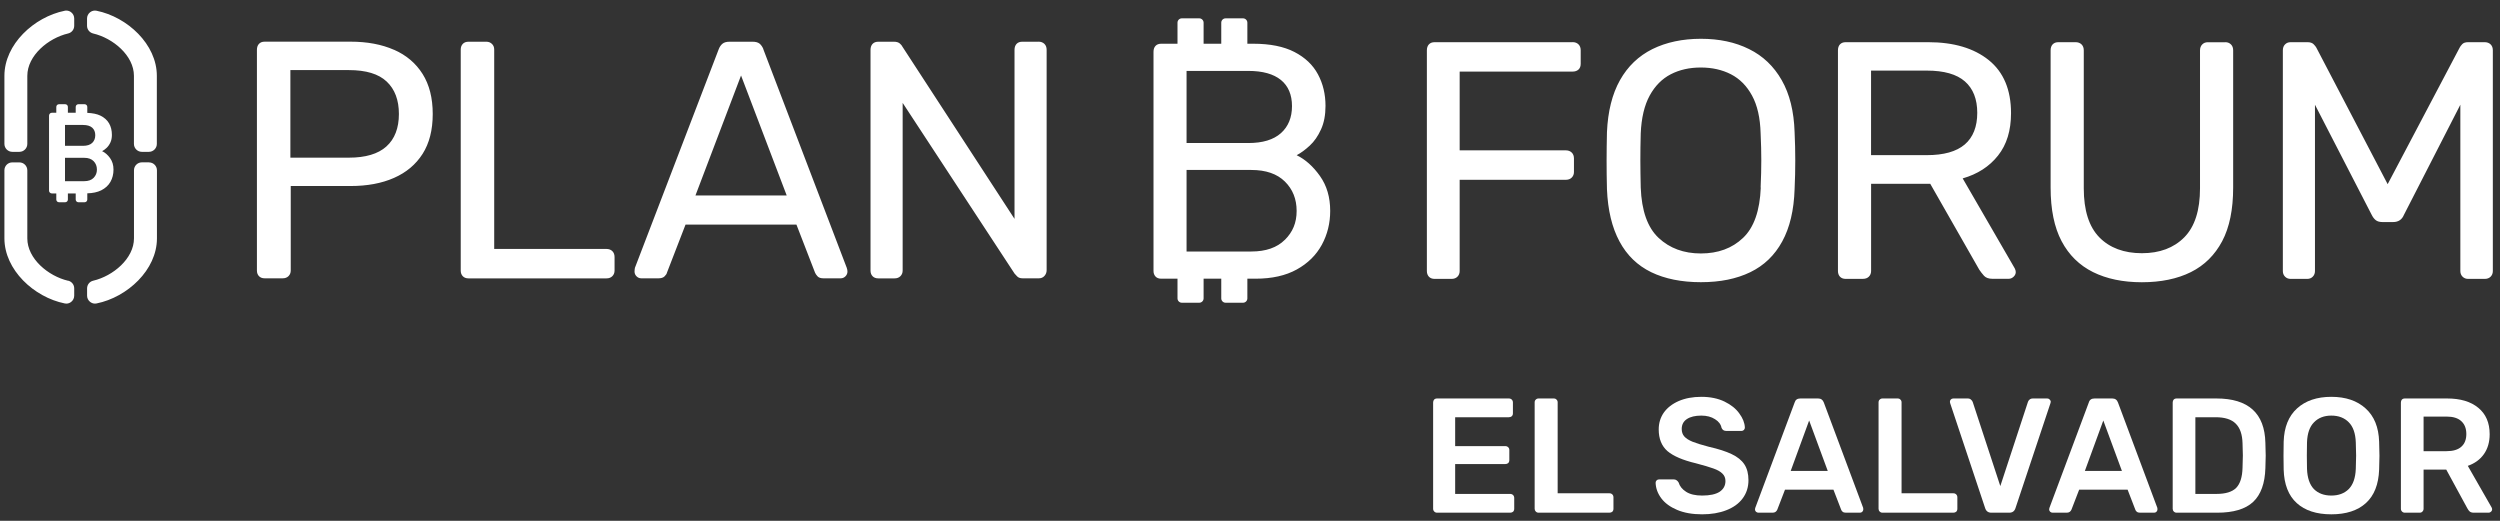 <svg xmlns="http://www.w3.org/2000/svg" width="216" height="45" viewBox="0 0 216 45" fill="none"><rect x="0" y="0" width="216" height="45" fill="#333333" stroke="none"/><path d="M207.776 44.297C207.682 44.297 207.602 44.264 207.536 44.198C207.47 44.132 207.438 44.052 207.438 43.958V34.78C207.438 34.677 207.466 34.592 207.522 34.526C207.588 34.46 207.672 34.428 207.776 34.428H211.427C212.574 34.428 213.472 34.695 214.12 35.231C214.778 35.767 215.107 36.528 215.107 37.515C215.107 38.201 214.938 38.779 214.6 39.249C214.271 39.71 213.81 40.043 213.218 40.25L215.276 43.845C215.305 43.902 215.319 43.953 215.319 44C215.319 44.085 215.286 44.156 215.22 44.212C215.164 44.268 215.098 44.297 215.023 44.297H213.74C213.589 44.297 213.472 44.264 213.387 44.198C213.312 44.132 213.241 44.038 213.176 43.916L211.357 40.575H209.397V43.958C209.397 44.052 209.364 44.132 209.299 44.198C209.242 44.264 209.162 44.297 209.059 44.297H207.776ZM211.385 38.981C211.949 38.981 212.372 38.855 212.654 38.601C212.945 38.347 213.091 37.98 213.091 37.501C213.091 37.022 212.945 36.65 212.654 36.387C212.372 36.124 211.949 35.992 211.385 35.992H209.397V38.981H211.385Z" fill="white"></path><path d="M201.426 44.437C200.148 44.437 199.151 44.113 198.437 43.465C197.723 42.816 197.347 41.853 197.309 40.574C197.3 40.302 197.295 39.902 197.295 39.376C197.295 38.84 197.3 38.436 197.309 38.163C197.347 36.913 197.732 35.955 198.465 35.287C199.198 34.62 200.185 34.286 201.426 34.286C202.666 34.286 203.653 34.62 204.387 35.287C205.129 35.955 205.519 36.913 205.557 38.163C205.576 38.709 205.585 39.113 205.585 39.376C205.585 39.63 205.576 40.029 205.557 40.574C205.51 41.853 205.129 42.816 204.415 43.465C203.7 44.113 202.704 44.437 201.426 44.437ZM201.426 42.816C202.056 42.816 202.558 42.628 202.934 42.252C203.31 41.867 203.512 41.284 203.541 40.504C203.559 39.94 203.569 39.559 203.569 39.362C203.569 39.146 203.559 38.765 203.541 38.22C203.512 37.44 203.31 36.862 202.934 36.486C202.558 36.1 202.056 35.908 201.426 35.908C200.805 35.908 200.307 36.1 199.931 36.486C199.555 36.862 199.353 37.44 199.325 38.22C199.316 38.492 199.311 38.873 199.311 39.362C199.311 39.841 199.316 40.222 199.325 40.504C199.353 41.284 199.551 41.867 199.917 42.252C200.293 42.628 200.796 42.816 201.426 42.816Z" fill="white"></path><path d="M188.059 44.297C187.965 44.297 187.885 44.264 187.819 44.198C187.754 44.132 187.721 44.052 187.721 43.958V34.78C187.721 34.677 187.749 34.592 187.805 34.526C187.871 34.46 187.956 34.428 188.059 34.428H191.499C194.262 34.428 195.672 35.706 195.729 38.262C195.748 38.807 195.757 39.174 195.757 39.362C195.757 39.541 195.748 39.903 195.729 40.448C195.691 41.764 195.339 42.736 194.671 43.366C194.004 43.986 192.97 44.297 191.57 44.297H188.059ZM191.499 42.675C192.289 42.675 192.857 42.501 193.205 42.154C193.553 41.796 193.736 41.214 193.755 40.405C193.774 39.841 193.783 39.489 193.783 39.348C193.783 39.197 193.774 38.85 193.755 38.305C193.736 37.534 193.539 36.965 193.163 36.599C192.796 36.232 192.218 36.049 191.429 36.049H189.68V42.675H191.499Z" fill="white"></path><path d="M177.341 44.297C177.266 44.297 177.195 44.268 177.13 44.212C177.073 44.156 177.045 44.085 177.045 44L177.073 43.874L180.471 34.78C180.537 34.545 180.701 34.428 180.964 34.428H182.501C182.745 34.428 182.91 34.545 182.995 34.78L186.392 43.874C186.402 43.902 186.406 43.944 186.406 44C186.406 44.085 186.378 44.156 186.322 44.212C186.265 44.268 186.2 44.297 186.124 44.297H184.898C184.776 44.297 184.682 44.268 184.616 44.212C184.55 44.156 184.508 44.094 184.489 44.029L183.826 42.309H179.639L178.976 44.029C178.901 44.207 178.765 44.297 178.568 44.297H177.341ZM183.333 40.687L181.726 36.331L180.133 40.687H183.333Z" fill="white"></path><path d="M172.052 44.297C171.779 44.297 171.601 44.165 171.516 43.902L168.499 34.85L168.471 34.724C168.471 34.639 168.499 34.569 168.555 34.512C168.612 34.456 168.682 34.428 168.767 34.428H170.007C170.13 34.428 170.224 34.46 170.289 34.526C170.365 34.583 170.416 34.653 170.445 34.738L172.827 41.998L175.21 34.738C175.229 34.663 175.276 34.592 175.351 34.526C175.426 34.46 175.525 34.428 175.647 34.428H176.888C176.963 34.428 177.029 34.456 177.085 34.512C177.151 34.569 177.184 34.639 177.184 34.724L177.155 34.85L174.138 43.902C174.054 44.165 173.875 44.297 173.603 44.297H172.052Z" fill="white"></path><path d="M162.645 44.297C162.551 44.297 162.471 44.264 162.405 44.198C162.34 44.132 162.307 44.052 162.307 43.958V34.766C162.307 34.663 162.34 34.583 162.405 34.526C162.471 34.46 162.551 34.428 162.645 34.428H163.956C164.06 34.428 164.139 34.46 164.196 34.526C164.262 34.583 164.295 34.663 164.295 34.766V42.619H168.764C168.867 42.619 168.952 42.652 169.018 42.718C169.083 42.783 169.116 42.868 169.116 42.971V43.958C169.116 44.062 169.083 44.146 169.018 44.212C168.952 44.268 168.867 44.297 168.764 44.297H162.645Z" fill="white"></path><path d="M151.925 44.297C151.85 44.297 151.779 44.268 151.713 44.212C151.657 44.156 151.629 44.085 151.629 44L151.657 43.874L155.055 34.78C155.121 34.545 155.285 34.428 155.548 34.428H157.085C157.329 34.428 157.494 34.545 157.579 34.78L160.976 43.874C160.986 43.902 160.99 43.944 160.99 44C160.99 44.085 160.962 44.156 160.906 44.212C160.849 44.268 160.784 44.297 160.708 44.297H159.482C159.36 44.297 159.266 44.268 159.2 44.212C159.134 44.156 159.092 44.094 159.073 44.029L158.41 42.309H154.223L153.56 44.029C153.485 44.207 153.349 44.297 153.152 44.297H151.925ZM157.917 40.687L156.31 36.331L154.717 40.687H157.917Z" fill="white"></path><path d="M147.063 44.437C146.227 44.437 145.507 44.31 144.906 44.057C144.304 43.803 143.849 43.469 143.538 43.056C143.228 42.642 143.064 42.196 143.045 41.716C143.045 41.632 143.073 41.561 143.13 41.505C143.186 41.449 143.256 41.42 143.341 41.42H144.596C144.709 41.42 144.793 41.444 144.85 41.491C144.915 41.528 144.976 41.594 145.033 41.688C145.127 42.008 145.343 42.276 145.681 42.492C146.02 42.708 146.48 42.816 147.063 42.816C147.73 42.816 148.233 42.708 148.572 42.492C148.91 42.266 149.079 41.956 149.079 41.561C149.079 41.298 148.99 41.082 148.811 40.913C148.642 40.743 148.384 40.598 148.036 40.476C147.697 40.353 147.19 40.203 146.513 40.025C145.404 39.761 144.591 39.414 144.074 38.981C143.567 38.539 143.313 37.914 143.313 37.106C143.313 36.561 143.458 36.077 143.75 35.654C144.051 35.231 144.478 34.897 145.033 34.653C145.597 34.409 146.25 34.286 146.993 34.286C147.763 34.286 148.431 34.423 148.995 34.695C149.558 34.968 149.986 35.311 150.278 35.724C150.578 36.129 150.738 36.533 150.757 36.937C150.757 37.022 150.729 37.092 150.672 37.148C150.616 37.205 150.545 37.233 150.461 37.233H149.15C148.952 37.233 148.816 37.144 148.741 36.965C148.684 36.664 148.496 36.415 148.177 36.218C147.857 36.011 147.462 35.908 146.993 35.908C146.466 35.908 146.053 36.006 145.752 36.204C145.451 36.401 145.301 36.688 145.301 37.064C145.301 37.327 145.376 37.543 145.526 37.712C145.677 37.882 145.912 38.032 146.231 38.163C146.56 38.295 147.03 38.441 147.641 38.601C148.468 38.788 149.126 39 149.615 39.235C150.113 39.47 150.48 39.766 150.715 40.123C150.95 40.48 151.067 40.936 151.067 41.491C151.067 42.092 150.898 42.619 150.559 43.07C150.231 43.512 149.761 43.85 149.15 44.085C148.548 44.32 147.853 44.437 147.063 44.437Z" fill="white"></path><path d="M132.932 44.297C132.838 44.297 132.758 44.264 132.692 44.198C132.627 44.132 132.594 44.052 132.594 43.958V34.766C132.594 34.663 132.627 34.583 132.692 34.526C132.758 34.46 132.838 34.428 132.932 34.428H134.243C134.347 34.428 134.427 34.46 134.483 34.526C134.549 34.583 134.582 34.663 134.582 34.766V42.619H139.051C139.154 42.619 139.239 42.652 139.305 42.718C139.37 42.783 139.403 42.868 139.403 42.971V43.958C139.403 44.062 139.37 44.146 139.305 44.212C139.239 44.268 139.154 44.297 139.051 44.297H132.932Z" fill="white"></path><path d="M124.161 44.297C124.067 44.297 123.987 44.264 123.921 44.198C123.855 44.132 123.822 44.052 123.822 43.958V34.78C123.822 34.677 123.85 34.592 123.907 34.526C123.973 34.46 124.057 34.428 124.161 34.428H130.364C130.467 34.428 130.552 34.46 130.618 34.526C130.684 34.592 130.716 34.677 130.716 34.78V35.711C130.716 35.814 130.684 35.898 130.618 35.964C130.552 36.021 130.467 36.049 130.364 36.049H125.726V38.544H130.054C130.157 38.544 130.242 38.577 130.308 38.643C130.373 38.699 130.406 38.779 130.406 38.883V39.757C130.406 39.86 130.373 39.945 130.308 40.011C130.242 40.067 130.157 40.095 130.054 40.095H125.726V42.675H130.477C130.58 42.675 130.665 42.708 130.731 42.774C130.796 42.84 130.829 42.924 130.829 43.028V43.958C130.829 44.062 130.796 44.146 130.731 44.212C130.665 44.268 130.58 44.297 130.477 44.297H124.161Z" fill="white"></path><path d="M12.871 14.026H12.261C11.883 14.026 11.576 14.333 11.576 14.711V20.591C11.576 22.348 9.762 23.852 8.054 24.252C7.742 24.323 7.524 24.599 7.524 24.919V25.547C7.524 25.751 7.618 25.947 7.778 26.076C7.902 26.178 8.054 26.232 8.209 26.232C8.254 26.232 8.298 26.227 8.343 26.218C11.007 25.68 13.56 23.314 13.56 20.596V14.716C13.56 14.338 13.253 14.031 12.875 14.031L12.871 14.026ZM8.338 0.927C8.294 0.918 8.249 0.914 8.205 0.914C8.049 0.914 7.898 0.967 7.773 1.069C7.613 1.198 7.52 1.394 7.52 1.599V2.226C7.52 2.546 7.738 2.818 8.049 2.893C9.762 3.293 11.572 4.797 11.572 6.554V12.434C11.572 12.812 11.879 13.119 12.257 13.119H12.866C13.244 13.119 13.551 12.812 13.551 12.434V6.554C13.556 3.832 11.002 1.465 8.338 0.927ZM34.043 4.303C32.98 3.836 31.73 3.6 30.289 3.6H22.87C22.656 3.6 22.492 3.663 22.372 3.792C22.256 3.921 22.198 4.09 22.198 4.303V23.376C22.198 23.572 22.256 23.732 22.372 23.856C22.487 23.981 22.656 24.047 22.87 24.047H24.418C24.631 24.047 24.8 23.985 24.929 23.856C25.054 23.732 25.12 23.567 25.12 23.376V16.072H30.289C31.73 16.072 32.98 15.841 34.043 15.37C35.106 14.903 35.924 14.213 36.511 13.297C37.094 12.381 37.388 11.233 37.388 9.85C37.388 8.466 37.094 7.314 36.511 6.389C35.929 5.464 35.106 4.766 34.043 4.299V4.303ZM33.385 12.656C32.664 13.301 31.583 13.622 30.142 13.622H25.089V6.056H30.142C31.623 6.056 32.713 6.385 33.411 7.048C34.114 7.71 34.465 8.644 34.465 9.85C34.465 11.055 34.105 12.011 33.385 12.652V12.656ZM52.395 21.508H42.699V4.276C42.699 4.081 42.636 3.921 42.507 3.796C42.378 3.672 42.218 3.605 42.027 3.605H40.479C40.266 3.605 40.101 3.667 39.981 3.796C39.865 3.925 39.807 4.085 39.807 4.276V23.38C39.807 23.576 39.865 23.736 39.981 23.861C40.096 23.985 40.266 24.052 40.479 24.052H52.395C52.609 24.052 52.778 23.99 52.907 23.861C53.031 23.736 53.098 23.572 53.098 23.38V22.211C53.098 21.997 53.036 21.828 52.907 21.699C52.782 21.575 52.609 21.508 52.395 21.508ZM159.47 24.092H160.96C161.174 24.092 161.343 24.03 161.472 23.901C161.596 23.776 161.663 23.612 161.663 23.416V15.881H166.774L171.008 23.3C171.124 23.474 171.262 23.652 171.417 23.825C171.573 23.999 171.818 24.088 172.147 24.088H173.548C173.704 24.088 173.846 24.03 173.971 23.914C174.095 23.799 174.162 23.661 174.162 23.505C174.162 23.407 174.131 23.3 174.073 23.185L169.576 15.414C170.861 15.045 171.88 14.387 172.627 13.444C173.379 12.501 173.753 11.277 173.753 9.779C173.753 7.755 173.108 6.225 171.827 5.193C170.541 4.161 168.798 3.645 166.596 3.645H159.47C159.257 3.645 159.092 3.707 158.972 3.836C158.856 3.961 158.799 4.134 158.799 4.348V23.42C158.799 23.616 158.856 23.776 158.972 23.905C159.088 24.03 159.257 24.096 159.47 24.096V24.092ZM161.659 6.1H166.48C167.961 6.1 169.056 6.411 169.767 7.034C170.479 7.657 170.835 8.564 170.835 9.752C170.835 10.94 170.474 11.869 169.754 12.483C169.033 13.097 167.944 13.404 166.48 13.404H161.659V6.1ZM205.853 19.186H206.761C206.992 19.186 207.188 19.133 207.343 19.026C207.499 18.919 207.615 18.768 207.695 18.572L212.574 9.049V23.42C212.574 23.616 212.636 23.776 212.765 23.905C212.89 24.03 213.05 24.096 213.246 24.096H214.678C214.892 24.096 215.061 24.034 215.19 23.905C215.314 23.781 215.381 23.616 215.381 23.42V4.348C215.381 4.134 215.319 3.965 215.19 3.836C215.061 3.712 214.892 3.645 214.678 3.645H213.246C213.01 3.645 212.841 3.703 212.734 3.818C212.628 3.934 212.552 4.032 212.516 4.112L206.294 15.912L200.129 4.112C200.089 4.036 200.013 3.938 199.893 3.818C199.777 3.703 199.6 3.645 199.368 3.645H197.909C197.714 3.645 197.554 3.707 197.429 3.836C197.3 3.961 197.238 4.134 197.238 4.348V23.42C197.238 23.616 197.3 23.776 197.429 23.905C197.554 24.03 197.714 24.096 197.909 24.096H199.342C199.537 24.096 199.697 24.034 199.822 23.905C199.947 23.781 200.013 23.616 200.013 23.42V9.049L204.919 18.572C205.017 18.768 205.133 18.919 205.271 19.026C205.409 19.133 205.6 19.186 205.853 19.186ZM1.066 13.119H1.675C2.053 13.119 2.36 12.812 2.36 12.434V6.554C2.36 4.797 4.175 3.293 5.883 2.893C6.194 2.822 6.412 2.546 6.412 2.226V1.599C6.412 1.39 6.319 1.198 6.159 1.069C6.039 0.967 5.887 0.914 5.732 0.914C5.687 0.914 5.643 0.914 5.598 0.927C2.934 1.465 0.381 3.832 0.381 6.549V12.43C0.381 12.812 0.688 13.119 1.066 13.119ZM7.542 16.704C8.014 16.691 8.414 16.606 8.743 16.446C9.094 16.268 9.361 16.028 9.539 15.717C9.717 15.405 9.806 15.049 9.806 14.653C9.806 14.258 9.708 13.937 9.508 13.657C9.308 13.377 9.081 13.181 8.823 13.061C8.948 12.994 9.077 12.901 9.206 12.781C9.335 12.661 9.446 12.505 9.535 12.318C9.624 12.127 9.668 11.909 9.668 11.656C9.668 11.277 9.588 10.944 9.424 10.659C9.259 10.375 9.01 10.152 8.672 9.988C8.374 9.845 7.991 9.77 7.542 9.752V9.236C7.542 9.107 7.44 9.005 7.311 9.005H6.773C6.644 9.005 6.541 9.107 6.541 9.236V9.743H5.865V9.236C5.865 9.107 5.763 9.005 5.634 9.005H5.096C4.967 9.005 4.864 9.107 4.864 9.236V9.743H4.477C4.411 9.743 4.353 9.765 4.308 9.814C4.264 9.863 4.237 9.921 4.237 9.992V16.473C4.237 16.539 4.259 16.597 4.308 16.642C4.353 16.686 4.411 16.713 4.477 16.713H4.864V17.242C4.864 17.371 4.967 17.474 5.096 17.474H5.634C5.763 17.474 5.865 17.371 5.865 17.242V16.713H6.541V17.242C6.541 17.371 6.644 17.474 6.773 17.474H7.311C7.44 17.474 7.542 17.371 7.542 17.242V16.708V16.704ZM5.616 10.797H7.177C7.529 10.797 7.791 10.877 7.969 11.033C8.143 11.189 8.231 11.406 8.231 11.682C8.231 11.958 8.143 12.176 7.969 12.345C7.791 12.514 7.529 12.599 7.177 12.599H5.616V10.797ZM7.28 15.654H5.616V13.635H7.28C7.631 13.635 7.902 13.733 8.089 13.924C8.276 14.115 8.374 14.36 8.374 14.649C8.374 14.938 8.28 15.165 8.094 15.361C7.907 15.556 7.635 15.654 7.275 15.654H7.28ZM5.883 24.257C4.17 23.856 2.36 22.353 2.36 20.596V14.716C2.36 14.338 2.053 14.031 1.675 14.031H1.066C0.688 14.026 0.381 14.333 0.381 14.711V20.591C0.381 23.314 2.934 25.68 5.598 26.218C5.643 26.227 5.687 26.232 5.732 26.232C5.887 26.232 6.039 26.178 6.159 26.076C6.319 25.947 6.412 25.751 6.412 25.542V24.915C6.412 24.595 6.194 24.323 5.883 24.248V24.257ZM192.269 3.649H190.753C190.557 3.649 190.397 3.712 190.272 3.841C190.148 3.965 190.081 4.139 190.081 4.352V16.268C190.081 18.176 189.627 19.586 188.724 20.503C187.817 21.419 186.598 21.877 185.059 21.877C183.52 21.877 182.275 21.419 181.381 20.503C180.487 19.586 180.038 18.176 180.038 16.268V4.348C180.038 4.134 179.975 3.965 179.846 3.836C179.717 3.712 179.548 3.645 179.335 3.645H177.845C177.631 3.645 177.467 3.707 177.347 3.836C177.231 3.961 177.173 4.134 177.173 4.348V16.206C177.173 18.096 177.489 19.64 178.12 20.836C178.752 22.033 179.659 22.922 180.838 23.509C182.017 24.092 183.422 24.386 185.059 24.386C186.696 24.386 188.128 24.092 189.294 23.509C190.464 22.927 191.362 22.033 191.998 20.836C192.63 19.64 192.945 18.096 192.945 16.206V4.348C192.945 4.134 192.883 3.965 192.754 3.836C192.625 3.712 192.465 3.645 192.274 3.645L192.269 3.649ZM153.941 6.927C153.261 5.731 152.322 4.832 151.121 4.241C149.925 3.645 148.537 3.351 146.958 3.351C145.379 3.351 143.965 3.649 142.768 4.241C141.572 4.837 140.638 5.731 139.966 6.927C139.294 8.124 138.921 9.618 138.841 11.411C138.823 12.269 138.81 13.092 138.81 13.88C138.81 14.667 138.818 15.49 138.841 16.348C138.916 18.159 139.277 19.662 139.922 20.858C140.562 22.055 141.478 22.94 142.666 23.518C143.854 24.092 145.286 24.381 146.958 24.381C148.631 24.381 150.036 24.092 151.224 23.518C152.411 22.945 153.332 22.059 153.986 20.858C154.64 19.662 154.996 18.154 155.053 16.348C155.094 15.49 155.111 14.667 155.111 13.88C155.111 13.092 155.094 12.269 155.053 11.411C154.996 9.618 154.626 8.124 153.941 6.927ZM152.131 16.201C152.051 18.207 151.544 19.657 150.597 20.556C149.654 21.454 148.439 21.899 146.958 21.899C145.477 21.899 144.263 21.45 143.306 20.556C142.35 19.662 141.834 18.212 141.759 16.201C141.741 15.325 141.727 14.542 141.727 13.853C141.727 13.163 141.736 12.385 141.759 11.531C141.816 10.188 142.074 9.098 142.533 8.257C142.991 7.421 143.6 6.807 144.356 6.416C145.117 6.024 145.98 5.833 146.954 5.833C147.928 5.833 148.795 6.029 149.551 6.416C150.312 6.807 150.921 7.421 151.375 8.257C151.833 9.094 152.082 10.183 152.118 11.531C152.158 12.389 152.176 13.163 152.176 13.853C152.176 14.542 152.158 15.325 152.118 16.201H152.131ZM89.727 3.605H88.326C88.112 3.605 87.947 3.667 87.827 3.796C87.712 3.925 87.654 4.094 87.654 4.308V18.91L77.957 4.014C77.94 3.956 77.868 3.872 77.753 3.765C77.637 3.658 77.459 3.605 77.228 3.605H75.885C75.671 3.605 75.507 3.667 75.386 3.796C75.271 3.925 75.213 4.094 75.213 4.308V23.38C75.213 23.576 75.271 23.736 75.386 23.861C75.502 23.985 75.671 24.052 75.885 24.052H77.286C77.499 24.052 77.668 23.99 77.797 23.861C77.922 23.736 77.989 23.572 77.989 23.38V8.889L87.658 23.638C87.698 23.678 87.769 23.754 87.876 23.874C87.983 23.99 88.143 24.047 88.357 24.047H89.758C89.953 24.047 90.114 23.981 90.238 23.843C90.363 23.705 90.429 23.541 90.429 23.345V4.303C90.429 4.09 90.367 3.921 90.238 3.792C90.109 3.667 89.94 3.6 89.727 3.6V3.605ZM112.033 13.408C112.398 13.217 112.776 12.941 113.163 12.581C113.55 12.225 113.874 11.758 114.132 11.189C114.395 10.619 114.524 9.939 114.524 9.147C114.524 8.142 114.306 7.23 113.87 6.42C113.434 5.606 112.758 4.966 111.837 4.49C110.921 4.018 109.733 3.778 108.283 3.778H107.772V1.959C107.772 1.754 107.603 1.585 107.398 1.585H105.89C105.686 1.585 105.517 1.75 105.517 1.959V3.778H103.991V1.959C103.991 1.754 103.822 1.585 103.618 1.585H102.11C101.905 1.585 101.736 1.75 101.736 1.959V3.778H100.33C100.117 3.778 99.952 3.841 99.837 3.965C99.721 4.09 99.663 4.259 99.663 4.472V23.412C99.663 23.607 99.721 23.763 99.837 23.892C99.952 24.016 100.117 24.079 100.33 24.079H101.736V25.782C101.736 25.987 101.905 26.156 102.11 26.156H103.618C103.822 26.156 103.991 25.987 103.991 25.782V24.079H105.517V25.782C105.517 25.987 105.686 26.156 105.89 26.156H107.398C107.603 26.156 107.772 25.987 107.772 25.782V24.079H108.488C109.898 24.079 111.086 23.812 112.042 23.282C112.998 22.753 113.719 22.041 114.204 21.152C114.688 20.262 114.929 19.284 114.929 18.221C114.929 17.042 114.635 16.037 114.043 15.205C113.452 14.373 112.78 13.773 112.029 13.408H112.033ZM102.519 6.127H107.856C109.093 6.127 110.031 6.389 110.672 6.91C111.308 7.43 111.628 8.186 111.628 9.169C111.628 10.152 111.308 10.935 110.672 11.504C110.031 12.074 109.097 12.358 107.856 12.358H102.519V6.122V6.127ZM111.014 20.716C110.338 21.392 109.373 21.73 108.114 21.73H102.519V14.685H108.114C109.373 14.685 110.338 15.018 111.014 15.685C111.691 16.353 112.029 17.198 112.029 18.225C112.029 19.253 111.691 20.044 111.014 20.721V20.716ZM65.957 4.245C65.877 4.05 65.77 3.894 65.637 3.778C65.499 3.663 65.294 3.605 65.023 3.605H63.035C62.763 3.605 62.559 3.663 62.421 3.778C62.283 3.894 62.176 4.05 62.1 4.245L54.855 23.145C54.837 23.26 54.824 23.367 54.824 23.465C54.824 23.62 54.882 23.758 54.997 23.874C55.113 23.99 55.251 24.047 55.406 24.047H56.896C57.128 24.047 57.306 23.99 57.421 23.874C57.537 23.758 57.608 23.652 57.626 23.554L59.231 19.404H68.812L70.418 23.554C70.458 23.652 70.529 23.758 70.636 23.874C70.743 23.99 70.912 24.047 71.148 24.047H72.638C72.793 24.047 72.931 23.99 73.047 23.874C73.162 23.758 73.22 23.62 73.22 23.465C73.22 23.367 73.203 23.26 73.162 23.145L65.948 4.245H65.957ZM60.086 16.891L64.026 6.523L67.972 16.891H60.086ZM135.87 3.645H123.953C123.74 3.645 123.575 3.707 123.455 3.836C123.34 3.961 123.282 4.134 123.282 4.348V23.42C123.282 23.616 123.34 23.776 123.455 23.905C123.571 24.03 123.74 24.096 123.953 24.096H125.412C125.626 24.096 125.795 24.034 125.924 23.905C126.048 23.781 126.115 23.616 126.115 23.42V15.534H135.287C135.5 15.534 135.669 15.472 135.798 15.343C135.923 15.218 135.99 15.054 135.99 14.863V13.693C135.99 13.479 135.927 13.306 135.798 13.181C135.669 13.057 135.5 12.99 135.287 12.99H126.115V6.185H135.87C136.083 6.185 136.252 6.127 136.381 6.011C136.506 5.896 136.572 5.731 136.572 5.513V4.343C136.572 4.13 136.51 3.961 136.381 3.832C136.256 3.707 136.083 3.64 135.87 3.64V3.645Z" fill="white"></path></svg>